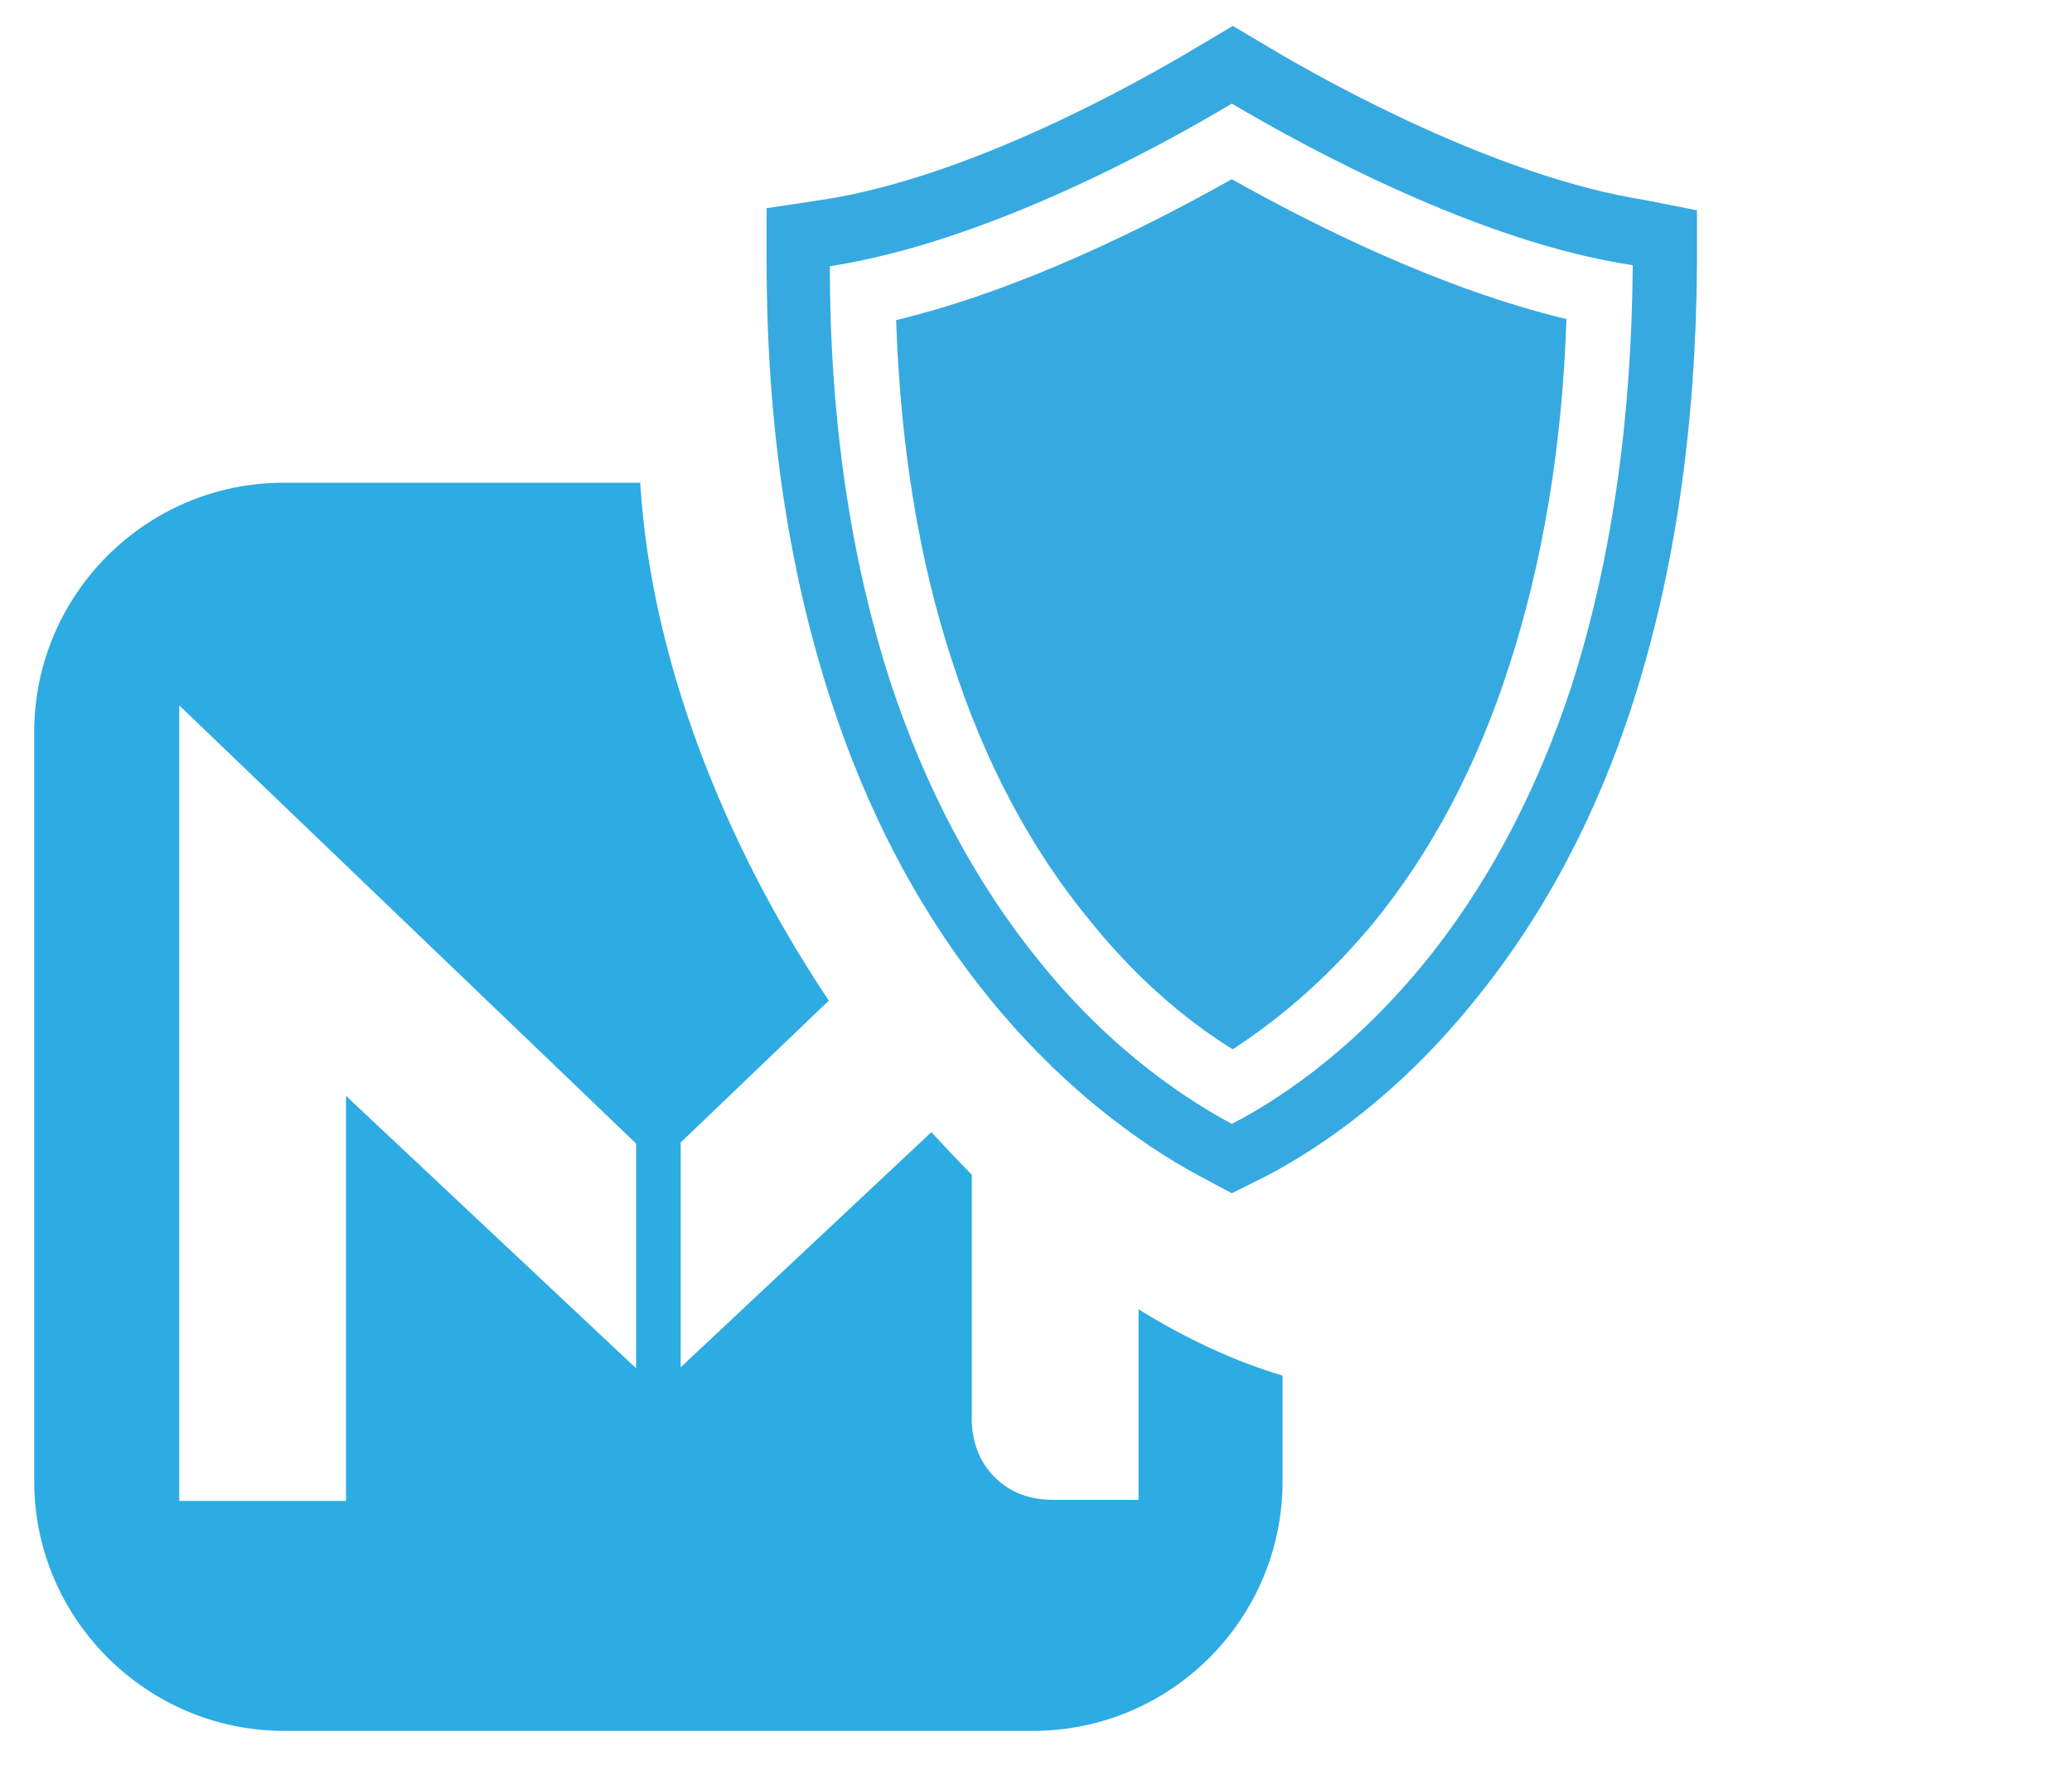 <?xml version="1.0" encoding="utf-8"?>
<!-- Generator: Adobe Illustrator 24.1.2, SVG Export Plug-In . SVG Version: 6.00 Build 0)  -->
<svg version="1.1" id="Calque_1" xmlns="http://www.w3.org/2000/svg" xmlns:xlink="http://www.w3.org/1999/xlink" x="0px" y="0px"
	 viewBox="0 0 200 171.4" style="enable-background:new 0 0 200 171.4;" xml:space="preserve">
<style type="text/css">
	.st0{fill:#2DABE3;}
	.st1{fill:#36A9E1;}
</style>
<path class="st0" d="M109.9,126.4v18.4h-8.2c-2.3,0-4.2-0.7-5.7-2.2c-1.4-1.4-2.1-3.2-2.2-5.3v-23.9c-1.3-1.3-2.6-2.7-3.9-4.1
	l-24.2,22.7l0-21.7l14.3-13.7c-10.3-15.4-17.2-33.3-18.2-50H27.4c-13.3,0-24.1,10.8-24.1,24.1v72.3c0,13.3,10.9,24.1,24.1,24.1h72.3
	c13.3,0,24.1-10.8,24.1-24.1v-10.2C119.1,131.4,114.4,129.2,109.9,126.4 M33.4,105.8v39.1H17.3V68.1l44.1,42.3l0,21.7L33.4,105.8z"
	/>
<path class="st1" d="M163.8,20.3l0,5.3c-0.1,15.7-2.2,29.9-6.2,42.3c-3.6,11.2-8.9,21-15.6,29.1c-7.9,9.7-16.1,14.7-20.3,16.8
	l-2.8,1.4l-2.8-1.5c-4.2-2.2-12.5-7.4-20.5-17.2c-6.7-8.2-11.9-18-15.5-29.2c-4-12.4-6.1-26.4-6.1-41.9l0-5.3l5.3-0.8
	c14-2.1,30.2-11.1,36.5-14.9l3.2-1.9l3.2,1.9c6.3,3.8,22.6,12.7,36.5,14.9L163.8,20.3z M157.6,25.6C142.8,23.4,126,14.2,118.9,10
	c-7,4.2-23.8,13.4-38.8,15.7c0,14.8,2,28.2,5.8,40c3.4,10.4,8.3,19.6,14.5,27.2c7.2,8.9,14.6,13.5,18.5,15.6
	c3.9-2,11.1-6.5,18.3-15.2c6.2-7.5,11.1-16.7,14.5-27.1C155.5,54.3,157.5,40.7,157.6,25.6 M132.4,89.3c5.7-6.9,10.2-15.4,13.3-25.1
	c3.2-9.9,5.1-21.1,5.5-33.4c-12.1-2.9-24.3-9-32.3-13.5c-8,4.5-20.3,10.7-32.4,13.6c0.4,12.1,2.2,23.2,5.4,32.9
	c3.1,9.7,7.6,18.2,13.4,25.2c5,6.2,10.1,10.1,13.7,12.3C122.5,99,127.4,95.3,132.4,89.3"/>
</svg>
